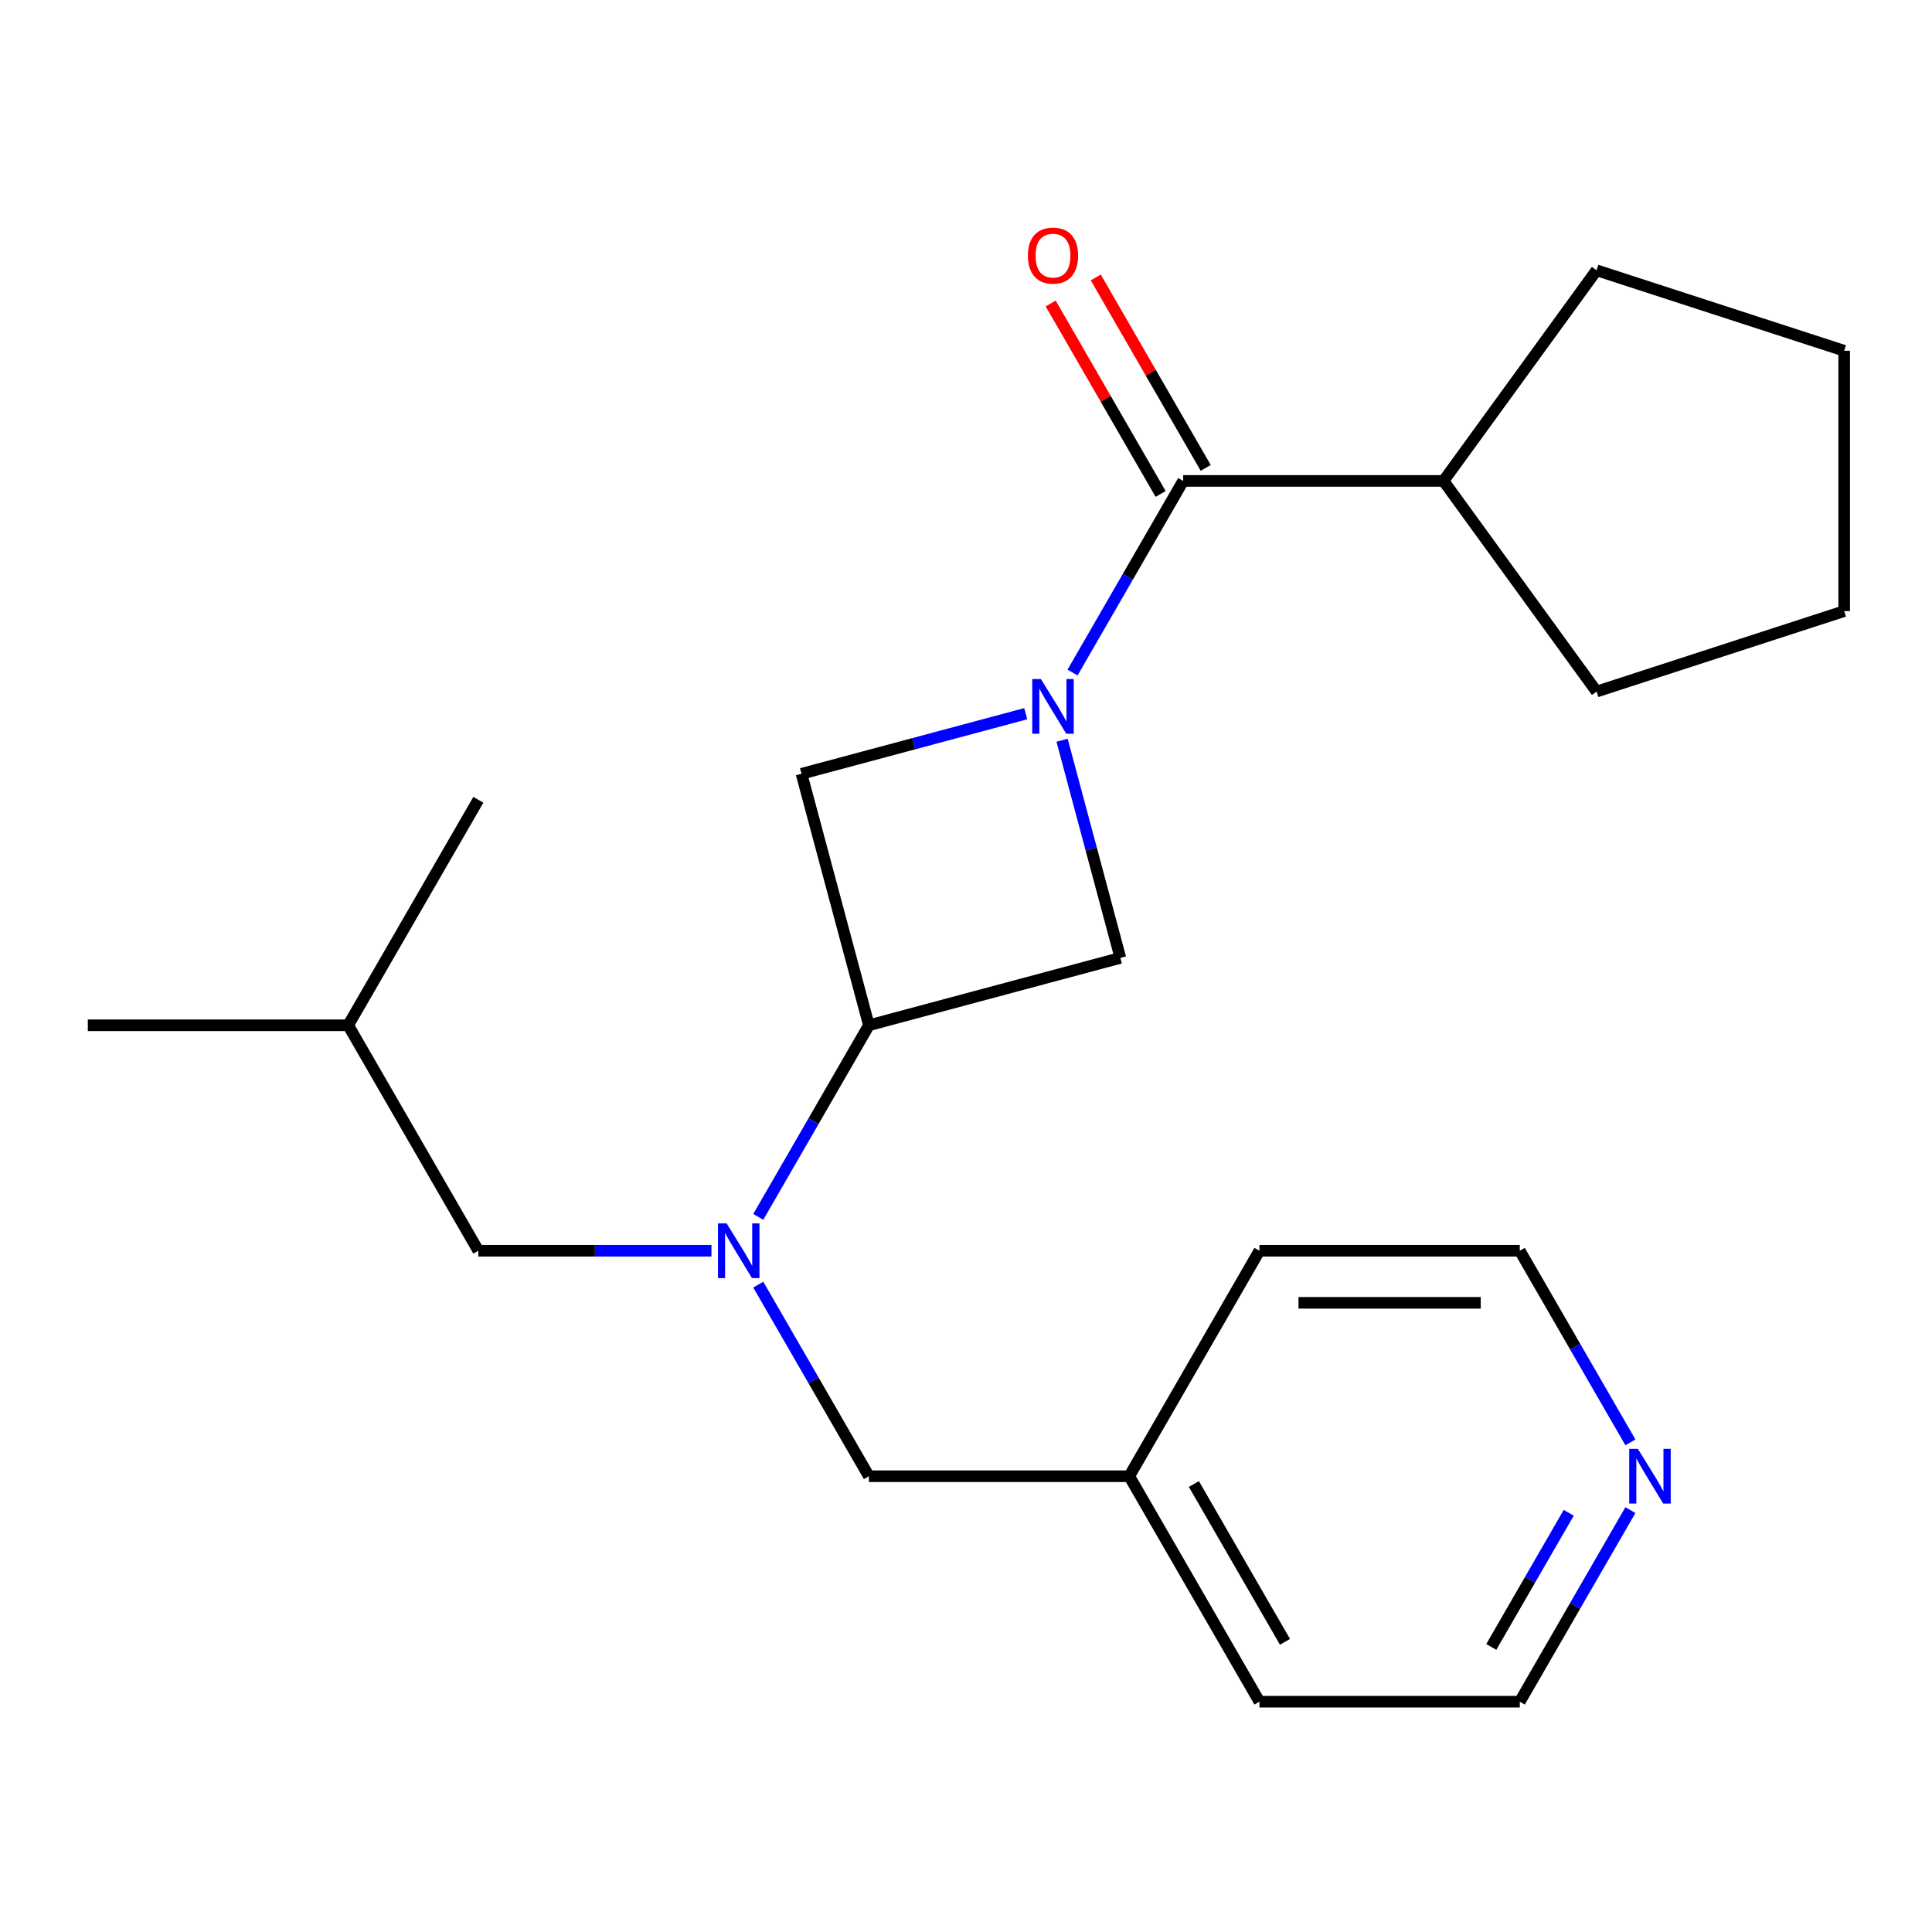 <?xml version='1.0' encoding='iso-8859-1'?>
<svg version='1.1' baseProfile='full'
              xmlns='http://www.w3.org/2000/svg'
                      xmlns:rdkit='http://www.rdkit.org/xml'
                      xmlns:xlink='http://www.w3.org/1999/xlink'
                  xml:space='preserve'
width='1000px' height='1000px' viewBox='0 0 1000 1000'>
<!-- END OF HEADER -->
<rect style='opacity:1.0;fill:#FFFFFF;stroke:none' width='1000' height='1000' x='0' y='0'> </rect>
<path class='bond-0' d='M 555.148,348.103 L 583.778,298.514' style='fill:none;fill-rule:evenodd;stroke:#0000FF;stroke-width:6px;stroke-linecap:butt;stroke-linejoin:miter;stroke-opacity:1' />
<path class='bond-0' d='M 583.778,298.514 L 612.409,248.925' style='fill:none;fill-rule:evenodd;stroke:#000000;stroke-width:6px;stroke-linecap:butt;stroke-linejoin:miter;stroke-opacity:1' />
<path class='bond-3' d='M 530.919,369.412 L 472.889,384.962' style='fill:none;fill-rule:evenodd;stroke:#0000FF;stroke-width:6px;stroke-linecap:butt;stroke-linejoin:miter;stroke-opacity:1' />
<path class='bond-3' d='M 472.889,384.962 L 414.859,400.511' style='fill:none;fill-rule:evenodd;stroke:#000000;stroke-width:6px;stroke-linecap:butt;stroke-linejoin:miter;stroke-opacity:1' />
<path class='bond-4' d='M 549.725,383.161 L 564.816,439.481' style='fill:none;fill-rule:evenodd;stroke:#0000FF;stroke-width:6px;stroke-linecap:butt;stroke-linejoin:miter;stroke-opacity:1' />
<path class='bond-4' d='M 564.816,439.481 L 579.907,495.801' style='fill:none;fill-rule:evenodd;stroke:#000000;stroke-width:6px;stroke-linecap:butt;stroke-linejoin:miter;stroke-opacity:1' />
<path class='bond-6' d='M 624.079,242.187 L 595.622,192.899' style='fill:none;fill-rule:evenodd;stroke:#000000;stroke-width:6px;stroke-linecap:butt;stroke-linejoin:miter;stroke-opacity:1' />
<path class='bond-6' d='M 595.622,192.899 L 567.165,143.61' style='fill:none;fill-rule:evenodd;stroke:#FF0000;stroke-width:6px;stroke-linecap:butt;stroke-linejoin:miter;stroke-opacity:1' />
<path class='bond-6' d='M 600.738,255.664 L 572.281,206.375' style='fill:none;fill-rule:evenodd;stroke:#000000;stroke-width:6px;stroke-linecap:butt;stroke-linejoin:miter;stroke-opacity:1' />
<path class='bond-6' d='M 572.281,206.375 L 543.824,157.086' style='fill:none;fill-rule:evenodd;stroke:#FF0000;stroke-width:6px;stroke-linecap:butt;stroke-linejoin:miter;stroke-opacity:1' />
<path class='bond-9' d='M 612.409,248.925 L 747.17,248.925' style='fill:none;fill-rule:evenodd;stroke:#000000;stroke-width:6px;stroke-linecap:butt;stroke-linejoin:miter;stroke-opacity:1' />
<path class='bond-1' d='M 449.738,530.68 L 579.907,495.801' style='fill:none;fill-rule:evenodd;stroke:#000000;stroke-width:6px;stroke-linecap:butt;stroke-linejoin:miter;stroke-opacity:1' />
<path class='bond-2' d='M 449.738,530.68 L 421.108,580.269' style='fill:none;fill-rule:evenodd;stroke:#000000;stroke-width:6px;stroke-linecap:butt;stroke-linejoin:miter;stroke-opacity:1' />
<path class='bond-2' d='M 421.108,580.269 L 392.477,629.857' style='fill:none;fill-rule:evenodd;stroke:#0000FF;stroke-width:6px;stroke-linecap:butt;stroke-linejoin:miter;stroke-opacity:1' />
<path class='bond-22' d='M 449.738,530.68 L 414.859,400.511' style='fill:none;fill-rule:evenodd;stroke:#000000;stroke-width:6px;stroke-linecap:butt;stroke-linejoin:miter;stroke-opacity:1' />
<path class='bond-5' d='M 392.477,664.915 L 421.108,714.504' style='fill:none;fill-rule:evenodd;stroke:#0000FF;stroke-width:6px;stroke-linecap:butt;stroke-linejoin:miter;stroke-opacity:1' />
<path class='bond-5' d='M 421.108,714.504 L 449.738,764.093' style='fill:none;fill-rule:evenodd;stroke:#000000;stroke-width:6px;stroke-linecap:butt;stroke-linejoin:miter;stroke-opacity:1' />
<path class='bond-7' d='M 368.248,647.386 L 307.922,647.386' style='fill:none;fill-rule:evenodd;stroke:#0000FF;stroke-width:6px;stroke-linecap:butt;stroke-linejoin:miter;stroke-opacity:1' />
<path class='bond-7' d='M 307.922,647.386 L 247.596,647.386' style='fill:none;fill-rule:evenodd;stroke:#000000;stroke-width:6px;stroke-linecap:butt;stroke-linejoin:miter;stroke-opacity:1' />
<path class='bond-10' d='M 449.738,764.093 L 584.499,764.093' style='fill:none;fill-rule:evenodd;stroke:#000000;stroke-width:6px;stroke-linecap:butt;stroke-linejoin:miter;stroke-opacity:1' />
<path class='bond-11' d='M 247.596,647.386 L 180.216,530.68' style='fill:none;fill-rule:evenodd;stroke:#000000;stroke-width:6px;stroke-linecap:butt;stroke-linejoin:miter;stroke-opacity:1' />
<path class='bond-8' d='M 843.9,781.622 L 815.27,831.21' style='fill:none;fill-rule:evenodd;stroke:#0000FF;stroke-width:6px;stroke-linecap:butt;stroke-linejoin:miter;stroke-opacity:1' />
<path class='bond-8' d='M 815.27,831.21 L 786.64,880.799' style='fill:none;fill-rule:evenodd;stroke:#000000;stroke-width:6px;stroke-linecap:butt;stroke-linejoin:miter;stroke-opacity:1' />
<path class='bond-8' d='M 811.97,783.022 L 791.929,817.734' style='fill:none;fill-rule:evenodd;stroke:#0000FF;stroke-width:6px;stroke-linecap:butt;stroke-linejoin:miter;stroke-opacity:1' />
<path class='bond-8' d='M 791.929,817.734 L 771.888,852.446' style='fill:none;fill-rule:evenodd;stroke:#000000;stroke-width:6px;stroke-linecap:butt;stroke-linejoin:miter;stroke-opacity:1' />
<path class='bond-24' d='M 843.9,746.564 L 815.27,696.975' style='fill:none;fill-rule:evenodd;stroke:#0000FF;stroke-width:6px;stroke-linecap:butt;stroke-linejoin:miter;stroke-opacity:1' />
<path class='bond-24' d='M 815.27,696.975 L 786.64,647.386' style='fill:none;fill-rule:evenodd;stroke:#000000;stroke-width:6px;stroke-linecap:butt;stroke-linejoin:miter;stroke-opacity:1' />
<path class='bond-14' d='M 747.17,248.925 L 826.38,139.902' style='fill:none;fill-rule:evenodd;stroke:#000000;stroke-width:6px;stroke-linecap:butt;stroke-linejoin:miter;stroke-opacity:1' />
<path class='bond-15' d='M 747.17,248.925 L 826.38,357.949' style='fill:none;fill-rule:evenodd;stroke:#000000;stroke-width:6px;stroke-linecap:butt;stroke-linejoin:miter;stroke-opacity:1' />
<path class='bond-16' d='M 584.499,764.093 L 651.879,647.386' style='fill:none;fill-rule:evenodd;stroke:#000000;stroke-width:6px;stroke-linecap:butt;stroke-linejoin:miter;stroke-opacity:1' />
<path class='bond-17' d='M 584.499,764.093 L 651.879,880.799' style='fill:none;fill-rule:evenodd;stroke:#000000;stroke-width:6px;stroke-linecap:butt;stroke-linejoin:miter;stroke-opacity:1' />
<path class='bond-17' d='M 617.947,768.123 L 665.113,849.817' style='fill:none;fill-rule:evenodd;stroke:#000000;stroke-width:6px;stroke-linecap:butt;stroke-linejoin:miter;stroke-opacity:1' />
<path class='bond-18' d='M 180.216,530.68 L 45.455,530.68' style='fill:none;fill-rule:evenodd;stroke:#000000;stroke-width:6px;stroke-linecap:butt;stroke-linejoin:miter;stroke-opacity:1' />
<path class='bond-19' d='M 180.216,530.68 L 247.596,413.973' style='fill:none;fill-rule:evenodd;stroke:#000000;stroke-width:6px;stroke-linecap:butt;stroke-linejoin:miter;stroke-opacity:1' />
<path class='bond-12' d='M 786.64,647.386 L 651.879,647.386' style='fill:none;fill-rule:evenodd;stroke:#000000;stroke-width:6px;stroke-linecap:butt;stroke-linejoin:miter;stroke-opacity:1' />
<path class='bond-12' d='M 766.426,674.338 L 672.093,674.338' style='fill:none;fill-rule:evenodd;stroke:#000000;stroke-width:6px;stroke-linecap:butt;stroke-linejoin:miter;stroke-opacity:1' />
<path class='bond-13' d='M 786.64,880.799 L 651.879,880.799' style='fill:none;fill-rule:evenodd;stroke:#000000;stroke-width:6px;stroke-linecap:butt;stroke-linejoin:miter;stroke-opacity:1' />
<path class='bond-20' d='M 826.38,139.902 L 954.545,181.545' style='fill:none;fill-rule:evenodd;stroke:#000000;stroke-width:6px;stroke-linecap:butt;stroke-linejoin:miter;stroke-opacity:1' />
<path class='bond-21' d='M 826.38,357.949 L 954.545,316.306' style='fill:none;fill-rule:evenodd;stroke:#000000;stroke-width:6px;stroke-linecap:butt;stroke-linejoin:miter;stroke-opacity:1' />
<path class='bond-23' d='M 954.545,181.545 L 954.545,316.306' style='fill:none;fill-rule:evenodd;stroke:#000000;stroke-width:6px;stroke-linecap:butt;stroke-linejoin:miter;stroke-opacity:1' />
<path  class='atom-0' d='M 538.768 351.472
L 548.048 366.472
Q 548.968 367.952, 550.448 370.632
Q 551.928 373.312, 552.008 373.472
L 552.008 351.472
L 555.768 351.472
L 555.768 379.792
L 551.888 379.792
L 541.928 363.392
Q 540.768 361.472, 539.528 359.272
Q 538.328 357.072, 537.968 356.392
L 537.968 379.792
L 534.288 379.792
L 534.288 351.472
L 538.768 351.472
' fill='#0000FF'/>
<path  class='atom-3' d='M 376.097 633.226
L 385.377 648.226
Q 386.297 649.706, 387.777 652.386
Q 389.257 655.066, 389.337 655.226
L 389.337 633.226
L 393.097 633.226
L 393.097 661.546
L 389.217 661.546
L 379.257 645.146
Q 378.097 643.226, 376.857 641.026
Q 375.657 638.826, 375.297 638.146
L 375.297 661.546
L 371.617 661.546
L 371.617 633.226
L 376.097 633.226
' fill='#0000FF'/>
<path  class='atom-7' d='M 532.028 132.299
Q 532.028 125.499, 535.388 121.699
Q 538.748 117.899, 545.028 117.899
Q 551.308 117.899, 554.668 121.699
Q 558.028 125.499, 558.028 132.299
Q 558.028 139.179, 554.628 143.099
Q 551.228 146.979, 545.028 146.979
Q 538.788 146.979, 535.388 143.099
Q 532.028 139.219, 532.028 132.299
M 545.028 143.779
Q 549.348 143.779, 551.668 140.899
Q 554.028 137.979, 554.028 132.299
Q 554.028 126.739, 551.668 123.939
Q 549.348 121.099, 545.028 121.099
Q 540.708 121.099, 538.348 123.899
Q 536.028 126.699, 536.028 132.299
Q 536.028 138.019, 538.348 140.899
Q 540.708 143.779, 545.028 143.779
' fill='#FF0000'/>
<path  class='atom-9' d='M 847.761 749.933
L 857.041 764.933
Q 857.961 766.413, 859.441 769.093
Q 860.921 771.773, 861.001 771.933
L 861.001 749.933
L 864.761 749.933
L 864.761 778.253
L 860.881 778.253
L 850.921 761.853
Q 849.761 759.933, 848.521 757.733
Q 847.321 755.533, 846.961 754.853
L 846.961 778.253
L 843.281 778.253
L 843.281 749.933
L 847.761 749.933
' fill='#0000FF'/>
</svg>
